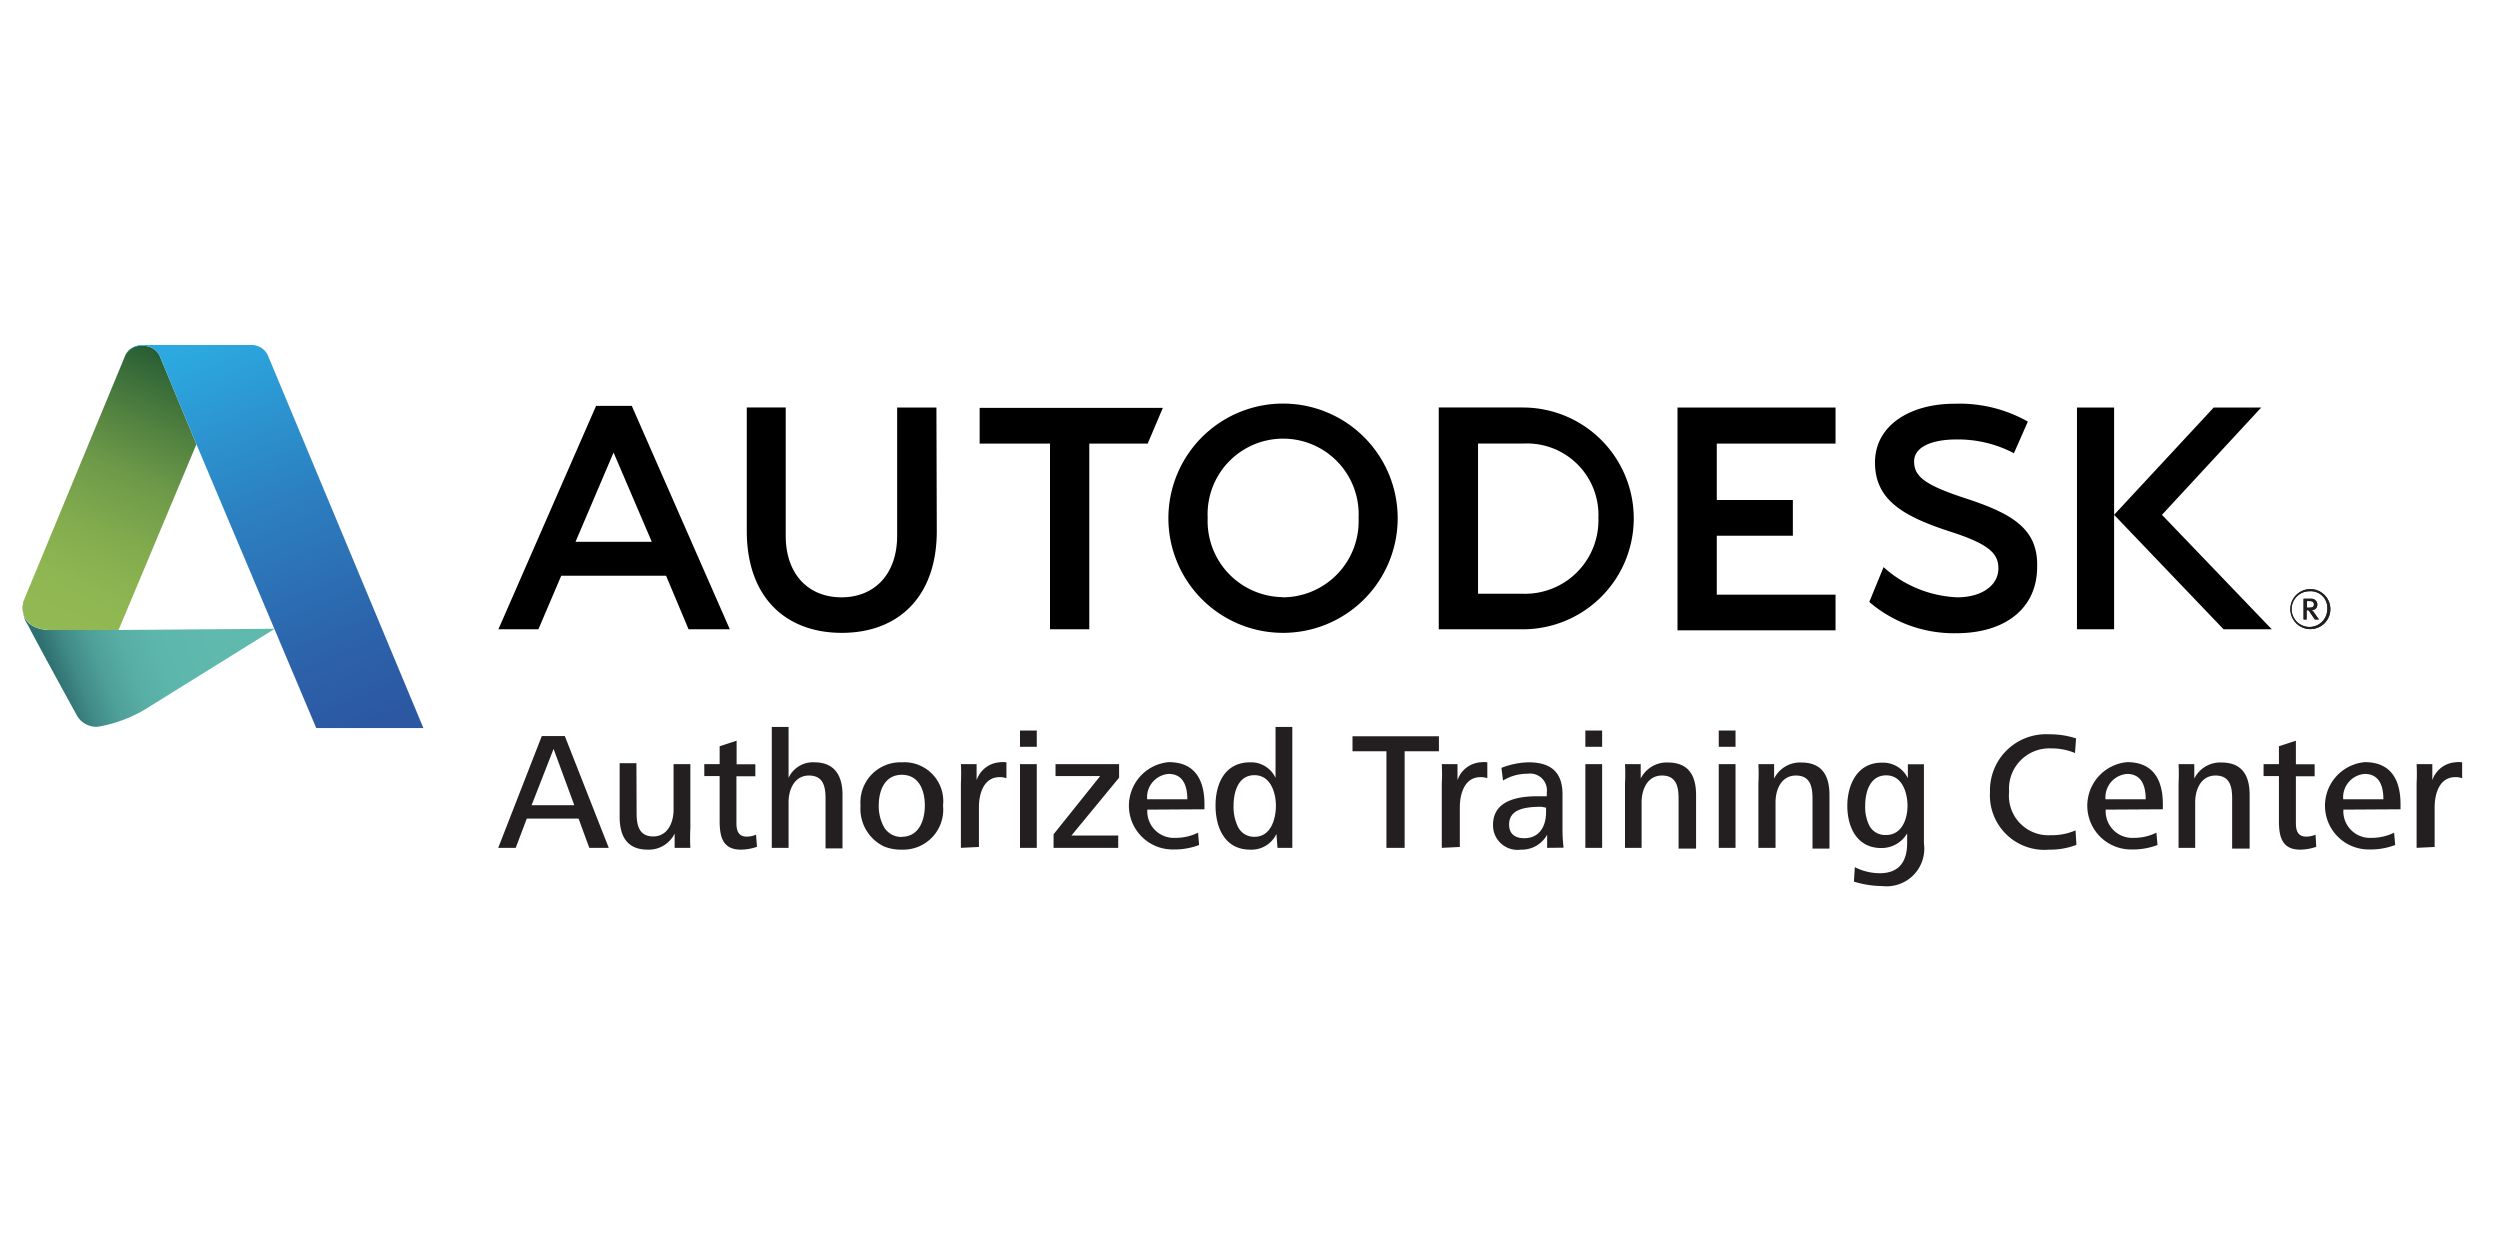 <svg data-name="Calque 1" xmlns="http://www.w3.org/2000/svg" width="140" height="70" viewBox="0 0 140 70"><defs><linearGradient id="a" x1="2.92" y1="37.47" x2="14.51" y2="33.1" gradientUnits="userSpaceOnUse"><stop offset="0" stop-color="#2f7071"/><stop offset="0" stop-color="#307172"/><stop offset=".1" stop-color="#418b88"/><stop offset=".21" stop-color="#4ea098"/><stop offset=".34" stop-color="#58aea4"/><stop offset=".48" stop-color="#5db6ab"/><stop offset=".73" stop-color="#5fb9ad"/></linearGradient><linearGradient id="b" x1="3.28" y1="35.7" x2="10.12" y2="20.19" gradientUnits="userSpaceOnUse"><stop offset="0" stop-color="#92b953"/><stop offset=".19" stop-color="#8eb652"/><stop offset=".38" stop-color="#82ab4e"/><stop offset=".58" stop-color="#6e9a49"/><stop offset=".77" stop-color="#518140"/><stop offset=".97" stop-color="#2d6236"/><stop offset="1" stop-color="#265c34"/></linearGradient><linearGradient id="c" x1="10.97" y1="19.34" x2="19.76" y2="40.83" gradientUnits="userSpaceOnUse"><stop offset="0" stop-color="#2ca9e0"/><stop offset=".42" stop-color="#2c80c1"/><stop offset=".79" stop-color="#2c63aa"/><stop offset="1" stop-color="#2c58a2"/></linearGradient></defs><title>logo-autodesk-training-center</title><path d="M27.9 47.48l2.44-6.26h1.29l2.46 6.26H33l-.6-1.64h-2.9l-.62 1.64zm1.87-2.39h2.39L31 41.94zm5.88.45c0 .66.13 1.3.93 1.3s1.14-.76 1.14-1.5v-2.55h.94v3.61a10.35 10.35 0 0 0 0 1.08h-.88v-.8a1.61 1.61 0 0 1-1.51.9c-1.16 0-1.57-.76-1.57-1.84v-3h.94zm6.74 1.88a2.76 2.76 0 0 1-.9.16c-1 0-1.19-.69-1.19-1.6v-2.52h-.86v-.67h.86v-1l.95-.31v1.32h1.05v.67h-1.06v2.63c0 .4.1.75.58.75a1.27 1.27 0 0 0 .52-.11zm.83.06v-6.77h.94v2.85a1.5 1.5 0 0 1 1.45-.87c1.13 0 1.57.75 1.57 1.82v3h-.95v-2.8c0-.67-.13-1.28-.93-1.28s-1.14.77-1.14 1.49v2.56zm4.97-2.37a2.24 2.24 0 0 1 2.31-2.42 2.18 2.18 0 0 1 2.31 2.42 2.24 2.24 0 0 1-2.31 2.47 2.53 2.53 0 0 1-1-.18 2.34 2.34 0 0 1-1.31-2.29zm2.31 1.75c.94 0 1.29-.89 1.29-1.75s-.33-1.72-1.29-1.72-1.29.89-1.29 1.72a2.45 2.45 0 0 0 .29 1.2 1.13 1.13 0 0 0 .99.56zm3.31.62v-3.61a10.33 10.33 0 0 0 0-1.08h.88v.9a1.47 1.47 0 0 1 1.28-1 1.37 1.37 0 0 1 .39 0v.89a1.06 1.06 0 0 0-.38-.06c-.93 0-1.16 1-1.16 1.68v2.23zm3.31-5.66v-.91h.94v.91zm0 5.66v-4.69h.94v4.69zm1.88 0v-.76l2.61-3.26h-2.5v-.67h3.56v.76L60 46.79h2.62v.69zm5.25-2.14a1.49 1.49 0 0 0 1.57 1.58 2.83 2.83 0 0 0 1.27-.29l.06.69a3.88 3.88 0 0 1-1.45.25 2.45 2.45 0 0 1-.25-4.89c1.47 0 2 1 2 2.36v.28zm2.24-.58c0-.71-.21-1.42-1.05-1.42a1.31 1.31 0 0 0-1.2 1.42zm5.05 2.72l-.06-.78a1.54 1.54 0 0 1-1.47.88c-1.42 0-1.94-1.23-1.94-2.47s.53-2.42 1.94-2.42a1.51 1.51 0 0 1 1.42.87v-2.85h.94v6.77zm-1.28-.62c.91 0 1.19-1 1.19-1.74s-.3-1.71-1.2-1.71-1.17.92-1.17 1.71a2.55 2.55 0 0 0 .23 1.15 1 1 0 0 0 .96.59zm7.38.62v-5.41h-1.9v-.84h4.84v.84h-1.92v5.41zm3.1 0v-3.61a10.34 10.34 0 0 0 0-1.08h.88v.9a1.47 1.47 0 0 1 1.28-1 1.37 1.37 0 0 1 .39 0v.89a1.06 1.06 0 0 0-.38-.06c-.93 0-1.16 1-1.16 1.68v2.23zm5.9 0v-.74a1.61 1.61 0 0 1-1.47.84 1.37 1.37 0 0 1-1.56-1.39c0-1.22 1.1-1.6 2.48-1.6h.53v-.2a.94.94 0 0 0-1.07-1.06 2.59 2.59 0 0 0-1.38.38l-.09-.71a4.42 4.42 0 0 1 1.52-.31c1.21 0 1.9.52 1.9 1.78v2a8.69 8.69 0 0 0 .06 1zm-.31-2.3c-.93 0-1.82.13-1.82 1 0 .54.36.76.85.76.85 0 1.22-.67 1.22-1.46v-.25zm2.45-3.36v-.91h.94v.91zm0 5.66v-4.69h.94v4.69zm2.22 0v-3.61a10.34 10.34 0 0 0 0-1.08h.88v.81a1.62 1.62 0 0 1 1.52-.9c1.16 0 1.58.73 1.58 1.82v3H94v-2.81c0-.66-.13-1.28-.93-1.28s-1.14.76-1.14 1.5v2.55zm5.25-5.66v-.91h.94v.91zm0 5.66v-4.69h.94v4.69zm2.22 0v-3.61a10.34 10.34 0 0 0 0-1.08h.88v.81a1.62 1.62 0 0 1 1.52-.9c1.16 0 1.58.73 1.58 1.82v3h-.95v-2.81c0-.66-.13-1.28-.93-1.28s-1.14.76-1.14 1.5v2.55zm5.4 1.08a3.08 3.08 0 0 0 1.4.34c1.09 0 1.53-.67 1.53-1.68v-.55a1.66 1.66 0 0 1-1.45.82c-1.38 0-1.9-1.2-1.9-2.36s.54-2.42 1.92-2.42a1.54 1.54 0 0 1 1.47.87v-.78h.9v4.43a2.11 2.11 0 0 1-2.33 2.39 5.49 5.49 0 0 1-1.59-.25zm1.75-1.8c.9 0 1.2-.92 1.2-1.63s-.28-1.71-1.19-1.71-1.18.92-1.18 1.71a2.35 2.35 0 0 0 .23 1.1 1 1 0 0 0 .94.53zm10.66.55a4 4 0 0 1-1.53.27 3.05 3.05 0 0 1-3.31-3.23 3.14 3.14 0 0 1 3.31-3.23 4.8 4.8 0 0 1 1.51.23l-.06.82a3.41 3.41 0 0 0-1.34-.26 2.26 2.26 0 0 0-2.35 2.43 2.21 2.21 0 0 0 2.34 2.43 3.27 3.27 0 0 0 1.38-.27zm1.64-1.97a1.49 1.49 0 0 0 1.57 1.58 2.83 2.83 0 0 0 1.27-.29l.06.69a3.87 3.87 0 0 1-1.45.25 2.45 2.45 0 0 1-.25-4.89c1.47 0 2 1 2 2.36v.28zm2.24-.58c0-.71-.21-1.42-1.05-1.42a1.31 1.31 0 0 0-1.2 1.42zm1.84 2.72v-3.61a10.34 10.34 0 0 0 0-1.08h.88v.81a1.62 1.62 0 0 1 1.52-.9c1.16 0 1.58.73 1.58 1.82v3H125v-2.81c0-.66-.13-1.28-.93-1.28s-1.14.76-1.14 1.5v2.55zm7.71-.06a2.76 2.76 0 0 1-.9.16c-1 0-1.19-.69-1.19-1.6v-2.52h-.86v-.67h.86v-1l.95-.31v1.32h1.05v.67h-1.05v2.63c0 .4.1.75.58.75a1.27 1.27 0 0 0 .52-.11zm1.52-2.08a1.49 1.49 0 0 0 1.57 1.58 2.83 2.83 0 0 0 1.27-.29l.06.69a3.87 3.87 0 0 1-1.45.25 2.45 2.45 0 0 1-.25-4.89c1.47 0 2 1 2 2.36v.28zm2.24-.58c0-.71-.21-1.42-1.05-1.42a1.31 1.31 0 0 0-1.2 1.42zm1.86 2.72v-3.61a10.34 10.34 0 0 0 0-1.08h.88v.9a1.47 1.47 0 0 1 1.28-1 1.37 1.37 0 0 1 .39 0v.89a1.06 1.06 0 0 0-.38-.06c-.93 0-1.16 1-1.16 1.68v2.23z" fill="#231f20"/><path d="M130.5 34.11a1.12 1.12 0 1 0-1.12 1.12 1.12 1.12 0 0 0 1.12-1.12zm-.17 0a1 1 0 1 1-1-1 .93.93 0 0 1 1 1z" fill="#221f20"/><path d="M129.86 34.69l-.27-.38a.61.61 0 0 0-.13-.15c.2 0 .31-.13.31-.3a.33.33 0 0 0-.36-.33H129v1.16h.17v-.52c.09 0 .13 0 .18.11l.28.41zm-.28-.84c0 .17-.14.18-.27.18h-.12v-.37h.17c.16.01.22.08.22.19z" fill="#221f20"/><path d="M6.64 35.28H2.86c-1.44 0-1.75-.91-1.52-1.66v.07A1.58 1.58 0 0 0 1.56 35c.65 1.26 2.71 5 2.71 5a1.26 1.26 0 0 0 1.2.7 7.79 7.79 0 0 0 3-1.19l6.92-4.3z" fill="url(#a)"/><path d="M8 19.37a.92.92 0 0 0-1 .57L1.38 33.51c-.31.76 0 1.77 1.48 1.77h3.78L11 24.88l-2-4.81a1 1 0 0 0-1-.7z" fill="url(#b)"/><path d="M15 19.9a1 1 0 0 0-.92-.58H8a1 1 0 0 0-.91.51 1 1 0 0 1 .91-.46 1 1 0 0 1 1 .7l2 4.81 6.71 15.89h6z" fill="url(#c)"/><path d="M40.87 35.24h-2.31l-1.26-3h-5.87l-1.28 3h-2.24l5.47-12.51h2zm-6.51-9.9l-2.13 5h4.27zM61 35.24h-2.2v-10.4h-3.94v-2h10.26l-.85 2H61zm41.79-10.4h-6.65V28h4.26v2h-4.26v3.3h6.65v2h-8.85V22.82h8.85zm15.6 10.4h-2.08V22.82h2.08zm-8.85-10.63c-1.27 0-2.35.38-2.35 1.23s.61 1.33 2.95 2.09c2.58.85 4 1.71 3.94 3.81 0 2.37-1.84 3.72-4.52 3.72a7.28 7.28 0 0 1-4.88-1.75l.8-1.95a6.57 6.57 0 0 0 4.13 1.69c1.34 0 2.3-.65 2.3-1.62 0-.81-.47-1.35-2.73-2.07-2.6-.85-4.18-1.76-4.18-3.86s2-3.3 4.47-3.29a7.74 7.74 0 0 1 4.09 1l-.78 1.77a6.73 6.73 0 0 0-3.24-.77zm11.53 4.22l5.56-6.01h-2.66l-5.58 6.01 6.13 6.41h2.7l-6.15-6.41zM71.85 22.6a6.42 6.42 0 1 0 6.42 6.4 6.42 6.42 0 0 0-6.42-6.4zm0 10.84A4.26 4.26 0 0 1 67.63 29a4.23 4.23 0 1 1 8.45 0 4.26 4.26 0 0 1-4.23 4.45zm13.43-10.62h-4.71v12.42h4.71a6.21 6.21 0 1 0 0-12.42zm0 10.43h-2.51v-8.41h2.52A4 4 0 0 1 89.51 29a4.11 4.11 0 0 1-4.23 4.25zm-32.82-3.51c0 3.7-2.17 5.7-5.32 5.7s-5.32-2-5.32-5.7v-6.92H44V30c0 2.17 1.28 3.45 3.12 3.45s3.12-1.28 3.12-3.45v-7.18h2.2z" fill="#000001"/><path d="M130.5 34.11a1.12 1.12 0 1 0-1.12 1.12 1.12 1.12 0 0 0 1.12-1.12zm-.17 0a1 1 0 1 1-1-1 .93.93 0 0 1 1 1z" fill="#221f20"/><path d="M129.86 34.69l-.27-.38a.61.61 0 0 0-.13-.15c.2 0 .31-.13.31-.3a.33.33 0 0 0-.36-.33H129v1.16h.17v-.52c.09 0 .13 0 .18.11l.28.41zm-.28-.84c0 .17-.14.18-.27.18h-.12v-.37h.17c.16.01.22.08.22.19z" fill="#221f20"/></svg>